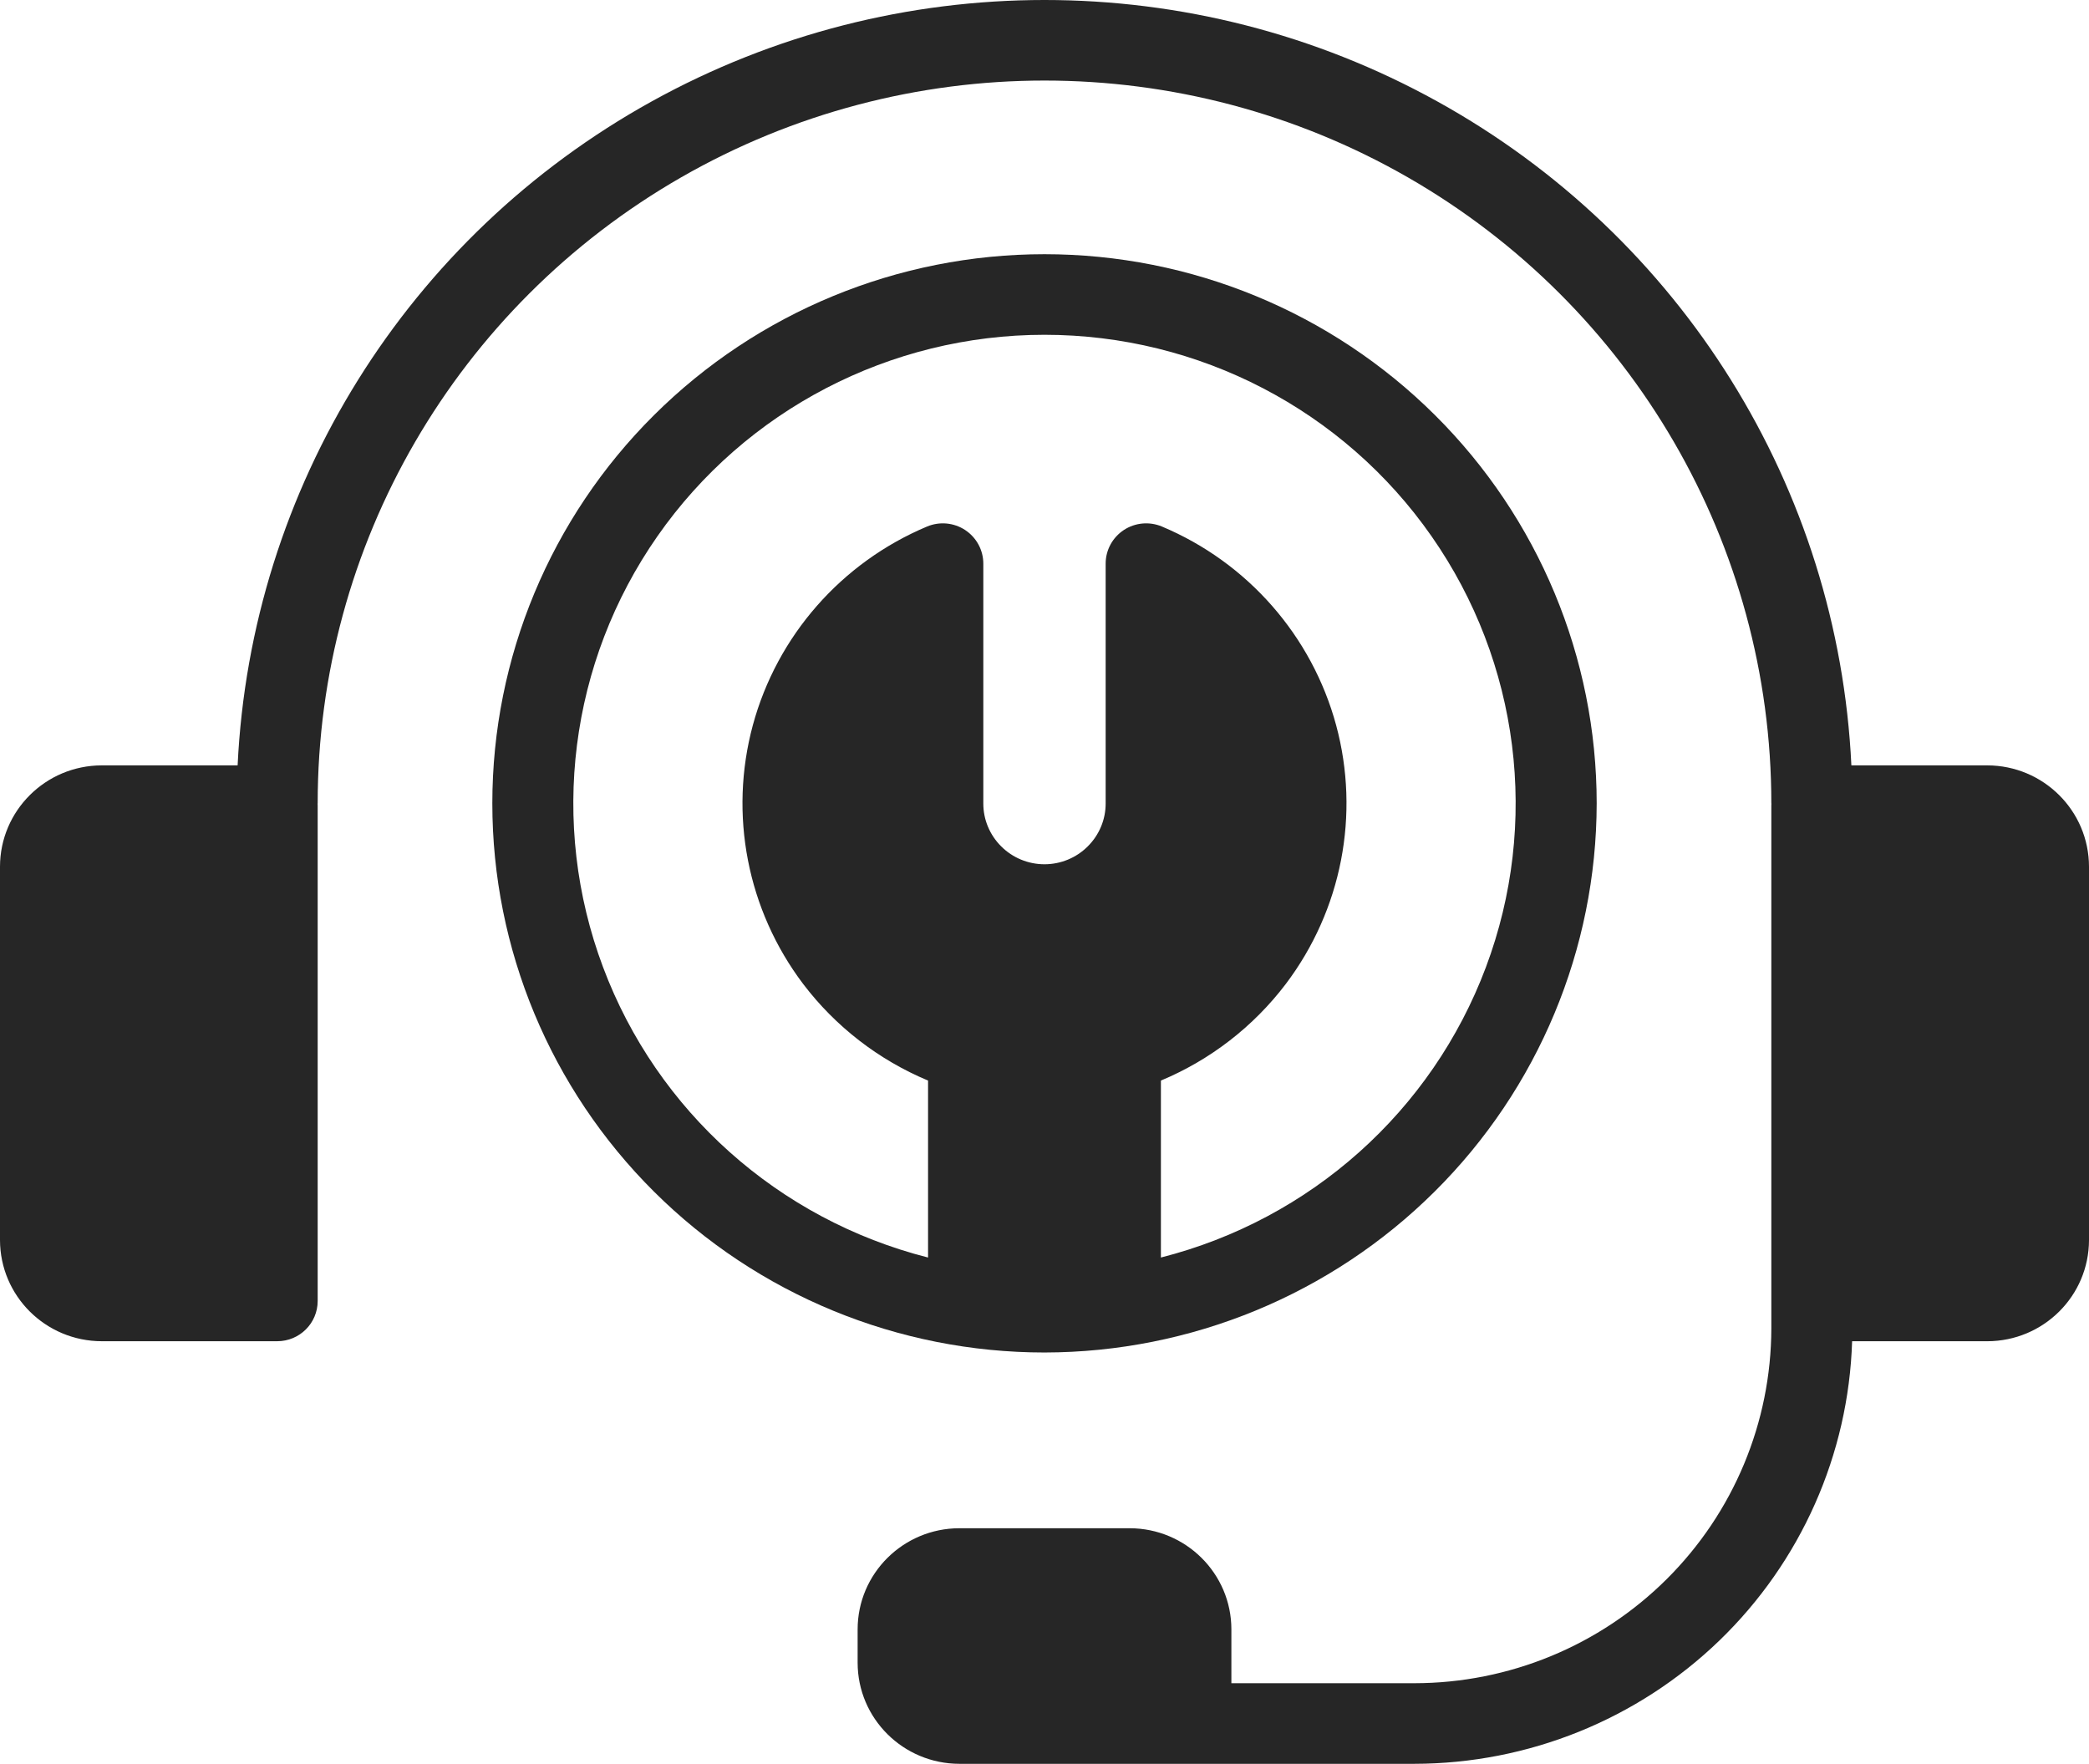 <svg width="167" height="141" viewBox="0 0 167 141" fill="none" xmlns="http://www.w3.org/2000/svg">
<g id="Component 56">
<path id="Vector" d="M127.643 64.22C127.643 52.581 122.995 41.413 114.712 33.181C106.434 24.949 95.211 20.321 83.5 20.321C71.79 20.321 60.566 24.949 52.289 33.181C44.005 41.412 39.358 52.581 39.358 64.22C39.358 75.865 44.005 87.027 52.289 95.266C60.566 103.497 71.79 108.119 83.5 108.119C95.204 108.106 106.422 103.478 114.698 95.246C122.975 87.021 127.629 75.857 127.643 64.22ZM78.609 64.22V45.054C78.609 43.977 78.064 42.972 77.158 42.371C76.253 41.777 75.11 41.672 74.113 42.09C67.26 44.969 62.12 50.831 60.184 57.972C58.254 65.114 59.737 72.745 64.207 78.659C66.794 82.066 70.24 84.73 74.191 86.381V100.527C62.232 97.491 52.523 88.823 48.211 77.32C43.892 65.825 45.52 52.946 52.556 42.867C59.593 32.782 71.151 26.763 83.499 26.763C95.846 26.763 107.406 32.782 114.441 42.867C121.478 52.946 123.106 65.825 118.787 77.32C114.474 88.822 104.766 97.49 92.806 100.527V86.381C96.758 84.73 100.204 82.066 102.79 78.659C107.26 72.745 108.744 65.114 106.814 57.972C104.877 50.831 99.738 44.969 92.885 42.09C91.887 41.672 90.745 41.777 89.839 42.371C88.933 42.972 88.389 43.977 88.389 45.054V64.22C88.395 65.512 87.877 66.746 86.958 67.66C86.045 68.574 84.798 69.09 83.498 69.09C82.199 69.09 80.952 68.574 80.039 67.66C79.12 66.746 78.603 65.512 78.609 64.22Z" fill="#262626"/>
<path id="Vector_2" d="M158.867 61.185H148.004C146.947 38.991 134.43 18.911 114.902 8.108C95.381 -2.703 71.619 -2.703 52.098 8.108C32.57 18.911 20.053 38.989 18.996 61.185H8.133C3.643 61.192 0.007 64.814 0 69.279V99.13C0.007 103.595 3.643 107.212 8.133 107.218H22.16C23.952 107.218 25.396 105.776 25.396 104V64.41C25.396 64.351 25.39 64.286 25.39 64.221H25.396C25.396 43.579 36.476 24.505 54.448 14.18C72.427 3.859 94.574 3.859 112.552 14.18C130.524 24.506 141.605 43.581 141.605 64.221H141.611C141.611 64.279 141.605 64.345 141.605 64.41V106.194V106.188C141.591 113.714 138.585 120.921 133.235 126.241C127.886 131.561 120.639 134.551 113.071 134.557H98.44V130.255C98.44 125.79 94.797 122.174 90.307 122.168H76.693C72.204 122.174 68.561 125.791 68.561 130.255V132.912C68.561 137.377 72.204 140.993 76.693 141H113.07C122.174 140.987 130.911 137.455 137.442 131.156C143.974 124.85 147.781 116.266 148.063 107.219H158.874H158.867C163.357 107.213 166.993 103.596 167 99.132V69.281C166.993 64.816 163.357 61.192 158.867 61.185Z" fill="#262626"/>
</g>
</svg>
